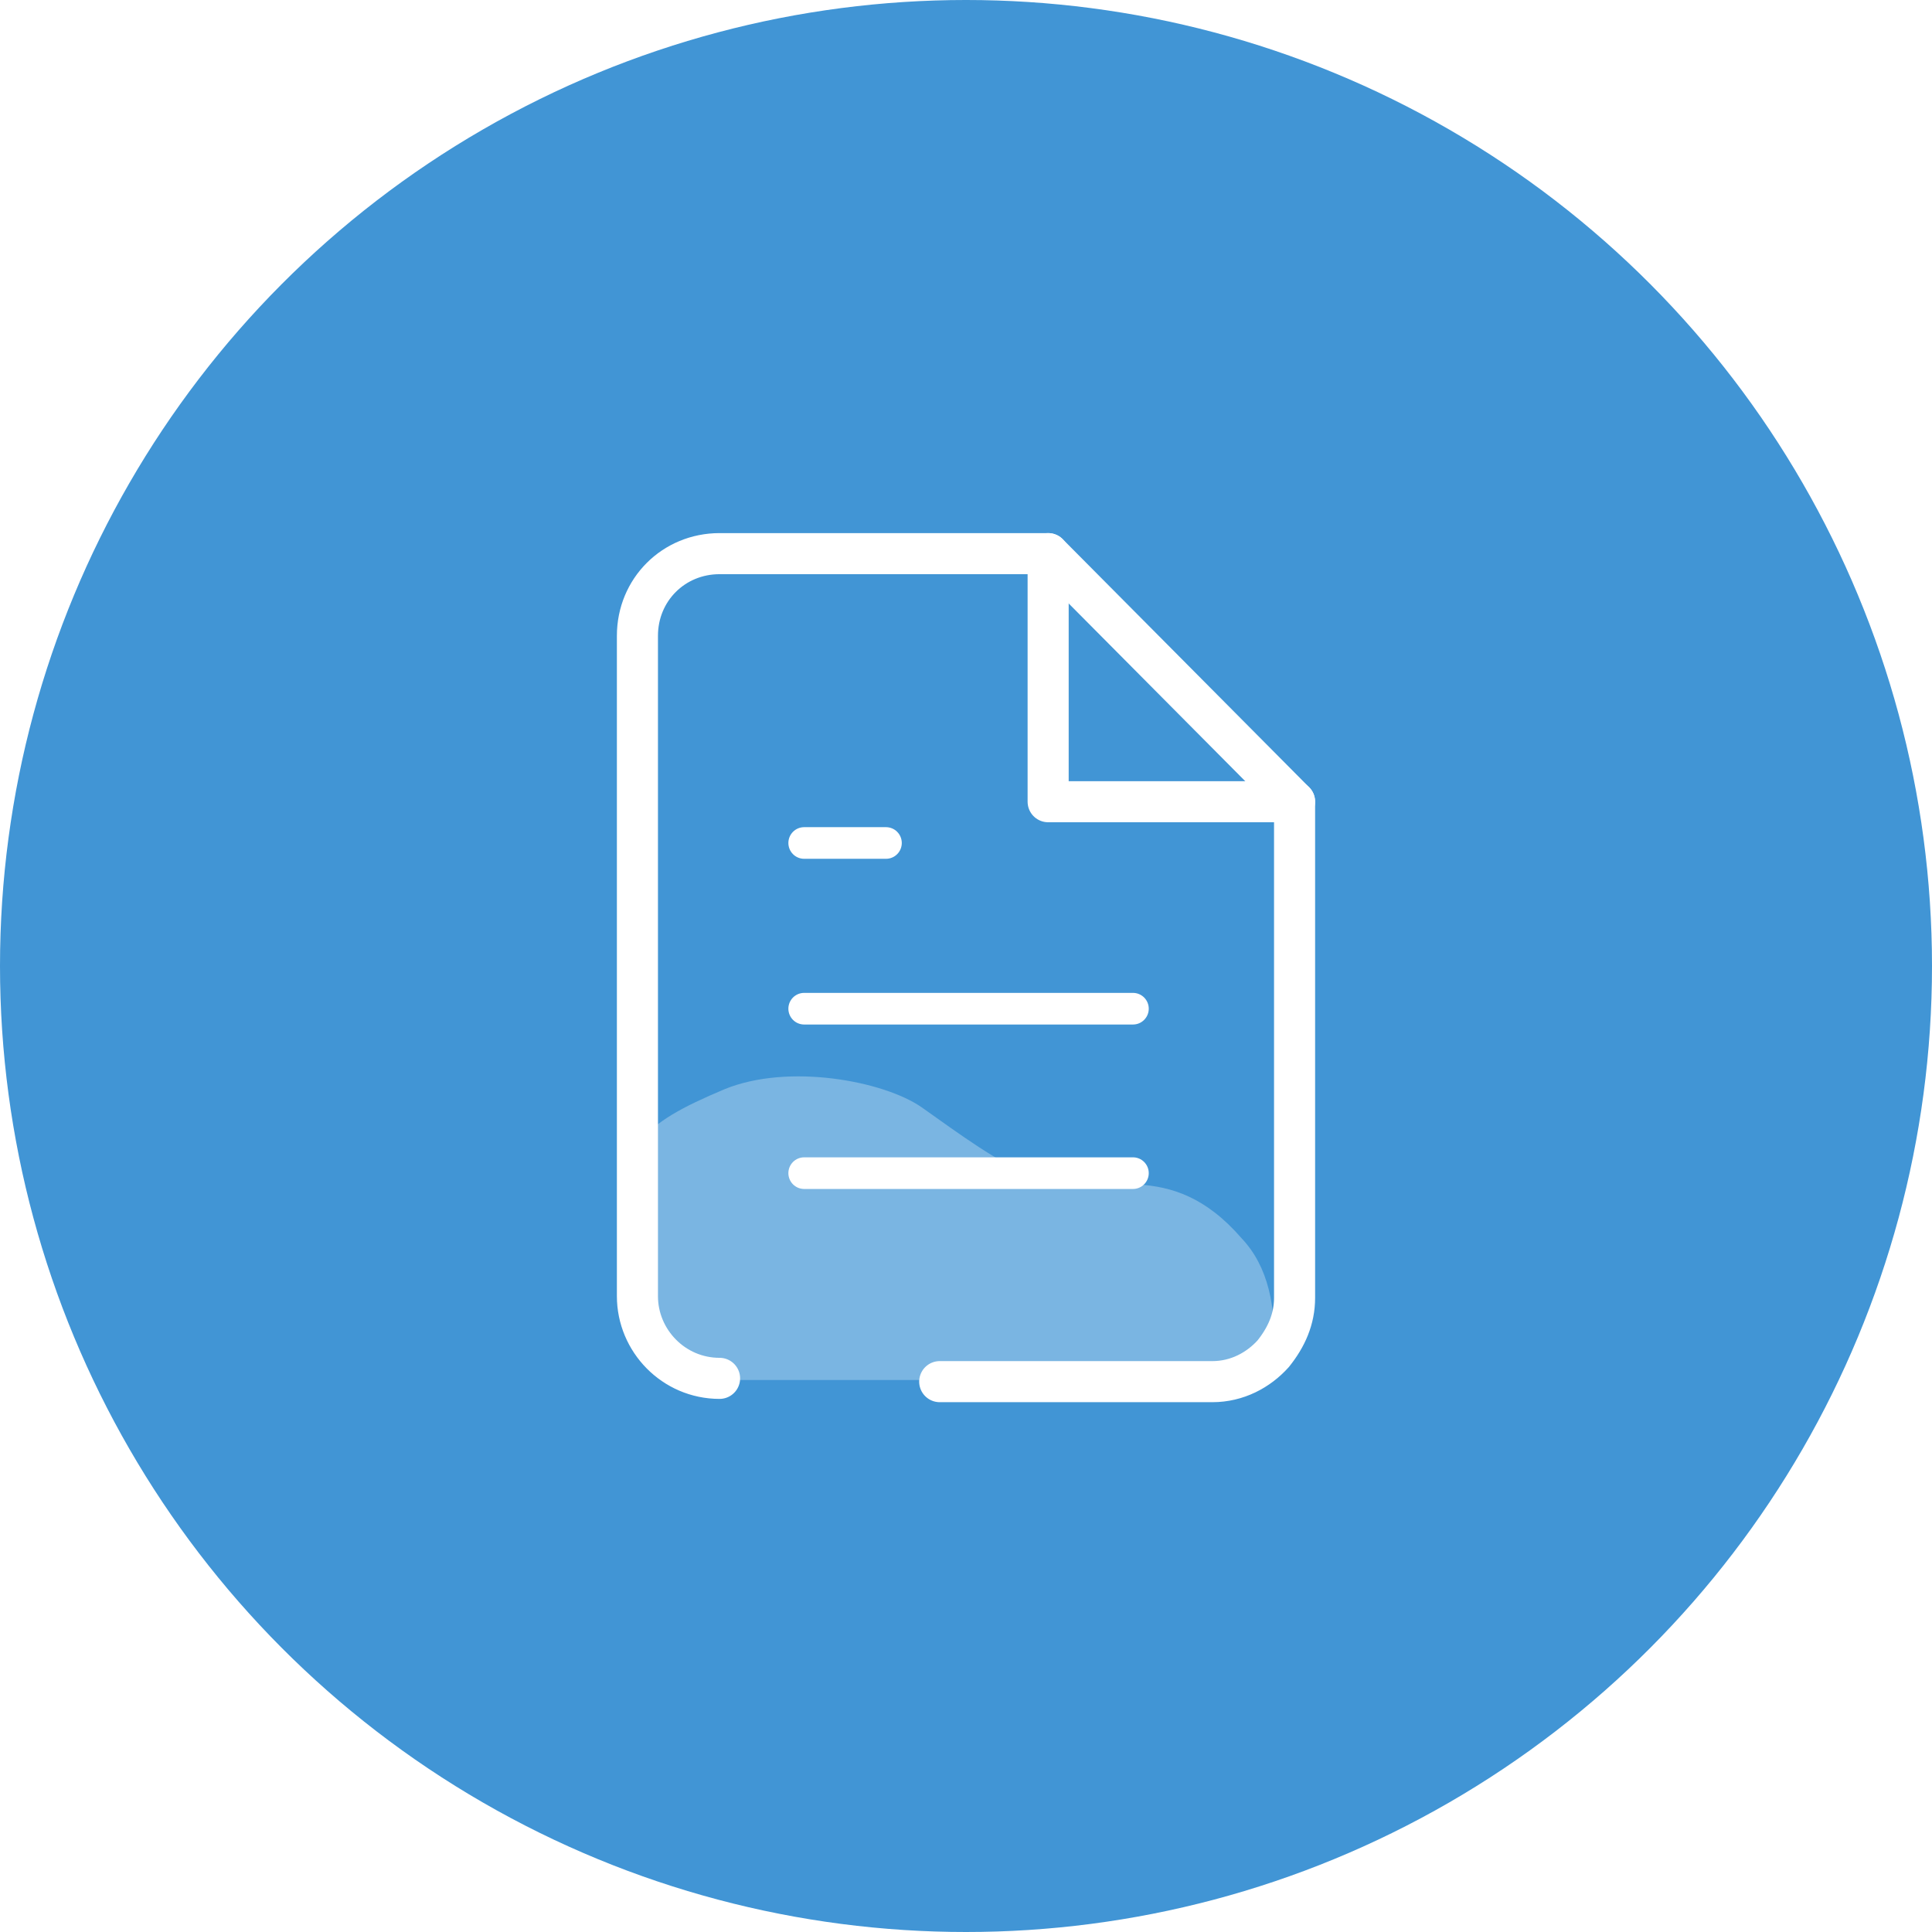 <?xml version="1.0" encoding="utf-8"?>
<!-- Generator: Adobe Illustrator 23.0.5, SVG Export Plug-In . SVG Version: 6.00 Build 0)  -->
<svg version="1.1" id="Layer_1" xmlns="http://www.w3.org/2000/svg" xmlns:xlink="http://www.w3.org/1999/xlink" x="0px" y="0px"
	 viewBox="0 0 117.6 117.6" style="enable-background:new 0 0 117.6 117.6;" xml:space="preserve">
<style type="text/css">
	.st0{display:none;}
	.st1{display:inline;}
	.st2{enable-background:new    ;}
	.st3{clip-path:url(#SVGID_12_);}
	.st4{fill:#FFFFFF;}
	.st5{display:inline;opacity:3.000000e-02;}
	.st6{opacity:0.5;}
	.st7{filter:url(#Adobe_OpacityMaskFilter);}
	.st8{mask:url(#SVGID_13_);}
	.st9{opacity:0.7;}
	.st10{filter:url(#Adobe_OpacityMaskFilter_1_);}
	.st11{fill:#133F5D;}
	.st12{clip-path:url(#SVGID_14_);}
	.st13{clip-path:url(#SVGID_16_);}
	.st14{clip-path:url(#SVGID_18_);}
	.st15{clip-path:url(#SVGID_21_);}
	.st16{clip-path:url(#SVGID_23_);}
	.st17{clip-path:url(#SVGID_25_);}
	.st18{opacity:0.8;clip-path:url(#SVGID_21_);fill:url(#SVGID_28_);}
	.st19{display:none;opacity:6.000000e-02;}
	.st20{display:inline;fill:#133F5D;}
	.st21{clip-path:url(#SVGID_30_);}
	.st22{clip-path:url(#SVGID_32_);}
	.st23{display:inline;clip-path:url(#SVGID_33_);}
	.st24{clip-path:url(#SVGID_35_);}
	.st25{clip-path:url(#SVGID_37_);}
	.st26{display:inline;clip-path:url(#SVGID_33_);fill:#F2F9FD;}
	.st27{display:inline;opacity:0.8;}
	.st28{filter:url(#Adobe_OpacityMaskFilter_2_);}
	.st29{mask:url(#SVGID_40_);}
	.st30{clip-path:url(#SVGID_41_);}
	.st31{fill:#F2F9FD;}
	.st32{clip-path:url(#SVGID_42_);}
	.st33{clip-path:url(#SVGID_44_);}
	.st34{clip-path:url(#SVGID_46_);}
	.st35{opacity:0.8;clip-path:url(#SVGID_42_);fill:url(#SVGID_49_);}
	.st36{clip-path:url(#SVGID_50_);}
	.st37{display:inline;clip-path:url(#SVGID_51_);}
	.st38{fill:#BFBFBF;}
	.st39{clip-path:url(#SVGID_53_);}
	.st40{clip-path:url(#SVGID_57_);}
	.st41{fill:#F0F9FC;}
	.st42{fill:#4299D4;}
	.st43{clip-path:url(#SVGID_59_);}
	.st44{clip-path:url(#SVGID_61_);fill:#50A1D7;}
	.st45{clip-path:url(#SVGID_61_);fill:#4B9ED6;}
	.st46{clip-path:url(#SVGID_61_);fill:#57A5D9;}
	.st47{clip-path:url(#SVGID_63_);}
	.st48{opacity:7.843138e-02;clip-path:url(#SVGID_65_);fill:#1D86CA;}
	.st49{clip-path:url(#SVGID_65_);fill:#FFFFFF;}
	.st50{clip-path:url(#SVGID_65_);fill:#2D4455;}
	.st51{clip-path:url(#SVGID_65_);fill:#6B8EA8;}
	.st52{clip-path:url(#SVGID_65_);fill:#2F9FDC;}
	.st53{clip-path:url(#SVGID_65_);fill:#9EC75F;}
	.st54{clip-path:url(#SVGID_65_);fill:#F6CB17;}
	.st55{opacity:3.921569e-02;clip-path:url(#SVGID_65_);fill:#1D86CA;}
	.st56{opacity:0.502;clip-path:url(#SVGID_65_);fill:#FFFFFF;}
	.st57{opacity:0.502;clip-path:url(#SVGID_65_);fill:#2D4455;}
	.st58{opacity:0.502;clip-path:url(#SVGID_65_);fill:#6B8EA8;}
	.st59{opacity:0.502;clip-path:url(#SVGID_65_);fill:#9EC75F;}
	.st60{opacity:0.502;clip-path:url(#SVGID_65_);fill:#F6CB17;}
	.st61{opacity:7.843138e-02;fill:#1D86CA;}
	.st62{clip-path:url(#SVGID_67_);}
	.st63{clip-path:url(#SVGID_69_);}
	.st64{clip-path:url(#SVGID_73_);}
	.st65{clip-path:url(#SVGID_77_);}
	.st66{clip-path:url(#SVGID_81_);}
	.st67{fill:#2D4455;}
	.st68{fill:#4195D1;}
	.st69{fill:#A5CE5D;}
	.st70{fill:#A9D2EB;}
	.st71{fill:#D06060;}
	.st72{fill:#2D2D2D;}
	.st73{fill:#FE861B;}
	.st74{fill:#FB683B;}
	.st75{fill:#FC7131;}
	.st76{fill:#FC742E;}
	.st77{fill:#232322;}
	.st78{fill:#FD831E;}
	.st79{fill:#FD7A28;}
	.st80{fill:#F8F7F7;}
	.st81{fill:#FEFEFE;}
	.st82{fill:#F35927;}
	.st83{fill:#FDFDFD;}
	.st84{fill:#ECC3C2;}
	.st85{fill:#E6BDBD;}
	.st86{fill:#F5F4F4;}
	.st87{fill:#FB6D36;}
	.st88{display:none;opacity:0.6;}
	.st89{clip-path:url(#SVGID_84_);}
	.st90{filter:url(#Adobe_OpacityMaskFilter_3_);}
	.st91{mask:url(#SVGID_85_);}
	.st92{clip-path:url(#SVGID_86_);}
	.st93{clip-path:url(#SVGID_87_);}
	.st94{clip-path:url(#SVGID_89_);}
	.st95{clip-path:url(#SVGID_91_);}
	.st96{opacity:0.8;clip-path:url(#SVGID_87_);}
	.st97{fill:url(#SVGID_94_);}
	.st98{fill:url(#SVGID_95_);}
	.st99{fill:#D5E7F1;}
	.st100{fill:none;stroke:#133F5D;stroke-width:0.5;stroke-linecap:round;stroke-linejoin:round;}
	.st101{opacity:0.2;}
	.st102{fill:#4195D5;}
	.st103{opacity:0.1;fill:#133F5D;}
	.st104{fill:none;stroke:#133F5D;stroke-linecap:round;stroke-linejoin:round;stroke-miterlimit:10;}
	.st105{fill:#EDF5FB;}
	.st106{opacity:0.3;fill-rule:evenodd;clip-rule:evenodd;fill:#4198D3;}
	.st107{fill:#8DBFE3;}
	.st108{fill:#BCDB88;}
	.st109{opacity:0.99;}
	
		.st110{fill-rule:evenodd;clip-rule:evenodd;fill:none;stroke:#133F5D;stroke-linecap:round;stroke-linejoin:round;stroke-miterlimit:10;}
	.st111{fill-rule:evenodd;clip-rule:evenodd;fill:#EDF5FB;}
	.st112{opacity:0.75;fill-rule:evenodd;clip-rule:evenodd;fill:#C6E1F2;}
	.st113{fill-rule:evenodd;clip-rule:evenodd;fill:#8DBFE3;}
	.st114{fill:none;stroke:#FFFFFF;stroke-width:2;stroke-linecap:round;stroke-linejoin:round;stroke-miterlimit:10;}
	.st115{opacity:0.7;fill:#9AA6B0;enable-background:new    ;}
	.st116{opacity:0.3;fill-rule:evenodd;clip-rule:evenodd;fill:#FFFFFF;enable-background:new    ;}
	.st117{fill:none;stroke:#FFFFFF;stroke-width:1.3;stroke-linecap:round;stroke-linejoin:round;}
	.st118{fill:#4198D3;stroke:#707070;stroke-width:1.3;}
	.st119{fill:none;stroke:#9AA6B0;stroke-width:2;stroke-linecap:round;stroke-linejoin:round;}
	.st120{fill:#B1BCC5;}
	.st121{fill:none;stroke:#FFFFFF;stroke-width:1.3;stroke-linecap:round;}
	.st122{fill:#B1BCC5;stroke:#FFFFFF;stroke-width:1.3;stroke-linecap:round;stroke-linejoin:round;}
	.st123{fill:none;stroke:#FFFFFF;stroke-width:1.3;stroke-linecap:round;stroke-miterlimit:10;}
	.st124{fill:none;stroke:#FFFFFF;stroke-width:1.4;stroke-linecap:round;stroke-linejoin:round;}
	.st125{fill:none;stroke:#FFFFFF;stroke-width:2;stroke-linecap:round;stroke-linejoin:round;}
	.st126{fill:#4198D3;}
	.st127{fill:none;stroke:#FFFFFF;stroke-width:1.3;}
	.st128{fill:none;stroke:#133F5D;stroke-width:2;stroke-linecap:round;stroke-linejoin:round;}
	.st129{opacity:0.2;fill-rule:evenodd;clip-rule:evenodd;fill:#FFFFFF;enable-background:new    ;}
	.st130{fill:#4198D3;stroke:#FFFFFF;stroke-width:2;}
	.st131{fill:#FFFFFF;stroke:#FFFFFF;stroke-width:0.5;}
	.st132{fill:none;stroke:#FFFFFF;stroke-width:2;}
	.st133{fill:#063E60;}
	.st134{fill:#EAD1BC;stroke:#103F5D;stroke-width:0.5;stroke-miterlimit:10;}
	.st135{fill:#B8D980;stroke:#133F5D;stroke-width:0.5;stroke-miterlimit:10;}
	.st136{fill:#3A3D5D;}
	.st137{fill:#FFFFFF;stroke:#133F5D;stroke-width:0.5;stroke-linecap:round;stroke-linejoin:round;}
	.st138{fill:#C8BCB6;}
	.st139{fill:#4195D0;}
	.st140{fill:#A6CE5E;}
	.st141{fill:none;stroke:#133F5D;stroke-width:0.5;stroke-miterlimit:10;}
	.st142{fill:#0A649A;}
	.st143{opacity:0.3;fill:url(#SVGID_96_);}
	.st144{opacity:0.1;fill:url(#SVGID_97_);}
	.st145{opacity:0.15;fill:url(#SVGID_98_);}
	.st146{opacity:0.2;fill:#063E60;enable-background:new    ;}
	.st147{opacity:0.3;}
	.st148{filter:url(#Adobe_OpacityMaskFilter_4_);}
	.st149{mask:url(#SVGID_99_);}
	.st150{clip-path:url(#SVGID_101_);}
	.st151{fill:url(#SVGID_102_);}
	.st152{fill:none;stroke:#4198D3;stroke-width:1.305;}
	.st153{opacity:0.7;clip-path:url(#SVGID_104_);}
	.st154{opacity:0.15;fill:#FFFFFF;enable-background:new    ;}
	.st155{opacity:0.1;fill:#FFFFFF;enable-background:new    ;}
	.st156{fill:#4196D2;}
	.st157{fill-rule:evenodd;clip-rule:evenodd;fill:#4196D2;}
	.st158{fill-rule:evenodd;clip-rule:evenodd;fill:#A6CF5D;}
	.st159{fill:none;stroke:#F1F5F8;stroke-linecap:round;stroke-linejoin:round;}
	.st160{fill:none;stroke:#F1F5F8;stroke-width:0.75;stroke-linecap:round;stroke-linejoin:round;}
	.st161{fill:none;stroke:#F1F5F8;stroke-width:1.099;stroke-linecap:round;stroke-linejoin:round;}
	.st162{opacity:0.3;fill-rule:evenodd;clip-rule:evenodd;fill:#4197D2;enable-background:new    ;}
	.st163{fill:none;stroke:#12405D;stroke-width:0.75;stroke-linecap:round;stroke-linejoin:round;stroke-miterlimit:10;}
	.st164{fill:none;stroke:#12405D;stroke-linecap:round;stroke-linejoin:round;stroke-miterlimit:10;}
	.st165{fill:none;}
	.st166{opacity:0.6;fill:none;stroke:#4198D3;stroke-width:0.5;stroke-miterlimit:10;}
	.st167{fill:none;stroke:#133F5D;stroke-width:0.25;stroke-miterlimit:10;}
	.st168{opacity:0.1;}
	.st169{fill:#C8CFD4;}
	.st170{fill:#F7FBFD;}
	.st171{fill:none;stroke:#4194D0;stroke-miterlimit:10;}
	.st172{fill:#4194D0;}
	.st173{opacity:0.2;fill-rule:evenodd;clip-rule:evenodd;fill:#FFFFFF;}
	.st174{fill:#E4F0F8;}
	.st175{fill:none;stroke:#3C5467;stroke-width:1.5;stroke-linecap:round;stroke-linejoin:round;}
	.st176{fill:none;stroke:#4198D3;stroke-linecap:round;stroke-linejoin:round;stroke-miterlimit:10;}
	.st177{opacity:0.8;fill:#3B98D4;}
	.st178{opacity:0.5;fill:#3B98D4;}
	.st179{opacity:0.3;fill:#3B98D4;}
	.st180{opacity:0.6;fill:#133F5D;}
	.st181{fill:none;stroke:#133F5D;stroke-width:0.5;stroke-linecap:round;stroke-linejoin:round;stroke-miterlimit:10;}
	.st182{opacity:0.3;fill-rule:evenodd;clip-rule:evenodd;fill:#4195D1;}
	.st183{opacity:0.15;fill:url(#SVGID_105_);}
	.st184{opacity:5.000000e-02;fill:url(#SVGID_106_);}
	.st185{fill:#93C854;}
	.st186{fill:none;stroke:#B1BBC3;stroke-linecap:round;stroke-linejoin:round;}
	.st187{fill:none;stroke:#4194D0;stroke-width:0.5;stroke-linecap:round;stroke-linejoin:round;}
	.st188{fill:#F37D51;}
	.st189{filter:url(#Adobe_OpacityMaskFilter_5_);}
	.st190{mask:url(#SVGID_107_);}
	.st191{fill:none;stroke:#3C5467;stroke-linecap:round;stroke-linejoin:round;}
	.st192{fill:none;stroke:#859CAB;stroke-width:0.75;stroke-miterlimit:10;}
	.st193{fill:none;stroke:#133F5D;stroke-width:0.75;stroke-linecap:round;stroke-linejoin:round;stroke-miterlimit:10;}
	.st194{filter:url(#Adobe_OpacityMaskFilter_6_);}
	.st195{mask:url(#SVGID_108_);}
	.st196{clip-path:url(#SVGID_110_);}
	.st197{fill:#F8F9FA;}
	.st198{fill:url(#);}
	.st199{fill:none;stroke:#9AA6B0;stroke-width:0.5;}
	.st200{fill:url(#Path_4201_1_);}
	.st201{clip-path:url(#SVGID_112_);}
	.st202{fill:none;stroke:#FFFFFF;stroke-linecap:round;stroke-linejoin:round;}
	.st203{fill:#2875A8;}
	.st204{fill:url(#Path_4204_1_);}
	.st205{fill:none;stroke:#3C5467;stroke-width:0.25;}
	.st206{fill:#D7D7D7;}
	.st207{clip-path:url(#SVGID_114_);}
	.st208{opacity:0.15;fill-rule:evenodd;clip-rule:evenodd;fill:#FFFFFF;enable-background:new    ;}
	.st209{clip-path:url(#SVGID_116_);}
	.st210{fill:#FEF5F1;}
	.st211{clip-path:url(#SVGID_118_);}
	.st212{fill:#EEF6E3;}
	.st213{fill:#F9EBEB;}
	.st214{fill:none;stroke:#4195D5;stroke-linecap:round;stroke-linejoin:round;}
	.st215{fill:none;stroke:#4195D5;stroke-linecap:round;}
	.st216{opacity:0.15;fill-rule:evenodd;clip-rule:evenodd;fill:#4198D3;enable-background:new    ;}
	.st217{opacity:0.15;fill:#4198D3;enable-background:new    ;}
	.st218{filter:url(#Adobe_OpacityMaskFilter_7_);}
	.st219{mask:url(#SVGID_119_);}
	.st220{clip-path:url(#SVGID_121_);}
	.st221{fill:#FAFCFD;}
	.st222{fill:#E0E4E7;}
	.st223{fill:#4C6E84;}
	.st224{opacity:0.1;fill-rule:evenodd;clip-rule:evenodd;fill:url(#Path_3917_1_);enable-background:new    ;}
	.st225{opacity:0.1;fill-rule:evenodd;clip-rule:evenodd;fill:url(#Path_1897_1_);enable-background:new    ;}
	.st226{fill:#E9F4DD;}
	.st227{fill:#ECEFF1;}
	.st228{clip-path:url(#SVGID_123_);}
	.st229{fill:#FFFFFF;stroke:#133F5D;stroke-width:0.25;stroke-miterlimit:10;}
	.st230{fill:#CAE2F2;}
	.st231{opacity:0.2;fill-rule:evenodd;clip-rule:evenodd;fill:#4198D3;enable-background:new    ;}
	.st232{fill:#E5F1D5;}
	.st233{opacity:0.2;fill:#4198D3;enable-background:new    ;}
	.st234{fill:#92C754;}
	.st235{fill:none;stroke:#FFFFFF;stroke-width:0.75;stroke-linecap:round;stroke-linejoin:round;}
	.st236{fill:none;stroke:#3D5567;stroke-miterlimit:10;}
	.st237{fill:none;stroke:#12405D;stroke-width:0.75;stroke-linecap:round;stroke-linejoin:round;}
	.st238{fill:#12405D;}
	.st239{fill:none;stroke:#F7F9FA;stroke-width:0.75;stroke-linecap:round;stroke-linejoin:round;}
	.st240{filter:url(#Adobe_OpacityMaskFilter_8_);}
	.st241{mask:url(#SVGID_124_);}
	.st242{clip-path:url(#SVGID_126_);}
	.st243{opacity:0.8;}
	.st244{filter:url(#Adobe_OpacityMaskFilter_9_);}
	.st245{mask:url(#SVGID_127_);}
	.st246{filter:url(#Adobe_OpacityMaskFilter_10_);}
	.st247{mask:url(#mask-15_1_);fill:url(#Fill-1_1_);}
	.st248{filter:url(#Adobe_OpacityMaskFilter_11_);}
	.st249{mask:url(#SVGID_128_);}
	.st250{clip-path:url(#SVGID_132_);}
	.st251{clip-path:url(#Path_3887_1_);}
	.st252{clip-path:url(#Image_4_1_);}
	.st253{clip-path:url(#circle2-4_1_);}
	.st254{clip-path:url(#polyline4-3_1_);}
	.st255{clip-path:url(#path2-5_2_);}
	.st256{clip-path:url(#circle4-3_2_);}
	.st257{clip-path:url(#circle2_1_);}
	.st258{clip-path:url(#path4_1_);}
	.st259{clip-path:url(#Line_1210_1_);}
	.st260{clip-path:url(#Path_4201_3_);}
	.st261{clip-path:url(#Path_249_1_);}
	.st262{clip-path:url(#Path_250_1_);}
	.st263{clip-path:url(#polyline4-8_1_);}
	.st264{clip-path:url(#line6-8_1_);}
	.st265{clip-path:url(#line8-5_1_);}
	.st266{clip-path:url(#Path_257_1_);}
	.st267{clip-path:url(#Path_258_1_);}
	.st268{clip-path:url(#Path_259_1_);}
	.st269{clip-path:url(#Path_260_1_);}
	.st270{clip-path:url(#Path_261_1_);}
	.st271{clip-path:url(#Path_262_1_);}
	.st272{clip-path:url(#Path_263_1_);}
	.st273{clip-path:url(#Path_264_1_);}
	.st274{clip-path:url(#Path_265_1_);}
	.st275{clip-path:url(#Path_266_1_);}
	.st276{clip-path:url(#Path_267_1_);}
	.st277{clip-path:url(#Path_268_1_);}
	.st278{clip-path:url(#Path_269_1_);}
	.st279{clip-path:url(#Path_270_1_);}
	.st280{clip-path:url(#Path_271_1_);}
	.st281{clip-path:url(#Path_272_1_);}
	.st282{clip-path:url(#Path_273_1_);}
	.st283{clip-path:url(#Path_274_1_);}
	.st284{clip-path:url(#Path_275_1_);}
	.st285{clip-path:url(#Path_276_1_);}
	.st286{clip-path:url(#Path_277_1_);}
	.st287{clip-path:url(#Path_3915_1_);}
	.st288{clip-path:url(#Path_241_1_);}
	.st289{clip-path:url(#Path_242_1_);}
	.st290{clip-path:url(#Path_3910_1_);}
	.st291{clip-path:url(#Path_3911_1_);}
	.st292{clip-path:url(#Path_3912_1_);}
	.st293{clip-path:url(#Path_3913_1_);}
	.st294{clip-path:url(#Path_3914_1_);}
	.st295{clip-path:url(#Path_4204_3_);}
	.st296{clip-path:url(#Line_1267_1_);}
	.st297{clip-path:url(#SVGID_144_);}
	.st298{clip-path:url(#SVGID_145_);}
	.st299{clip-path:url(#Path_232_1_);}
	.st300{clip-path:url(#Path_233_1_);}
	.st301{clip-path:url(#Path_234_1_);}
	.st302{clip-path:url(#SVGID_146_);}
	.st303{clip-path:url(#SVGID_147_);}
	.st304{clip-path:url(#Path_223_1_);}
	.st305{clip-path:url(#Path_224_1_);}
	.st306{clip-path:url(#SVGID_148_);}
	.st307{clip-path:url(#SVGID_149_);}
	.st308{clip-path:url(#SVGID_150_);}
	.st309{clip-path:url(#SVGID_151_);}
	.st310{clip-path:url(#Path_232-2_1_);}
	.st311{clip-path:url(#Path_227_1_);}
	.st312{clip-path:url(#Path_228_1_);}
	.st313{clip-path:url(#SVGID_152_);}
	.st314{clip-path:url(#SVGID_153_);}
	.st315{clip-path:url(#Path_232-3_1_);}
	.st316{clip-path:url(#Path_223-2_1_);}
	.st317{clip-path:url(#Path_224-2_1_);}
	.st318{clip-path:url(#Path_223-3_1_);}
	.st319{clip-path:url(#Path_224-3_1_);}
	.st320{clip-path:url(#Path_2521_1_);}
	.st321{clip-path:url(#Path_2522_1_);}
	.st322{clip-path:url(#Line_624_1_);}
	.st323{clip-path:url(#Path_817_1_);}
	.st324{clip-path:url(#Path_4402_1_);}
	.st325{clip-path:url(#SVGID_154_);}
	.st326{clip-path:url(#SVGID_156_);}
	.st327{clip-path:url(#path12653_1_);}
	.st328{clip-path:url(#Path_3905-13_1_);}
	.st329{clip-path:url(#Path_3907_1_);}
	.st330{clip-path:url(#Path_867-13_1_);}
	.st331{clip-path:url(#Ellipse_235_1_);}
	.st332{clip-path:url(#Ellipse_236_1_);}
	.st333{clip-path:url(#Ellipse_237_1_);}
	.st334{clip-path:url(#Path_3916_1_);}
	.st335{clip-path:url(#Path_320_1_);}
	.st336{clip-path:url(#Path_3905-14_1_);}
	.st337{clip-path:url(#Path_3907-2_1_);}
	.st338{clip-path:url(#Path_867-14_1_);}
	.st339{clip-path:url(#Ellipse_235-2_1_);}
	.st340{clip-path:url(#Ellipse_236-2_1_);}
	.st341{clip-path:url(#Ellipse_237-2_1_);}
	.st342{clip-path:url(#Path_3916-2_1_);}
	.st343{clip-path:url(#Path_320-2_1_);}
	.st344{clip-path:url(#Path_3905-15_1_);}
	.st345{clip-path:url(#Path_3907-3_1_);}
	.st346{clip-path:url(#Path_867-15_1_);}
	.st347{clip-path:url(#Ellipse_235-3_1_);}
	.st348{clip-path:url(#Ellipse_236-3_1_);}
	.st349{clip-path:url(#Ellipse_237-3_1_);}
	.st350{clip-path:url(#Path_3916-3_1_);}
	.st351{clip-path:url(#Path_320-3_1_);}
	.st352{clip-path:url(#Path_3905-16_1_);}
	.st353{clip-path:url(#Path_3907-4_1_);}
	.st354{clip-path:url(#Path_867-16_1_);}
	.st355{clip-path:url(#Ellipse_235-4_1_);}
	.st356{clip-path:url(#Ellipse_236-4_1_);}
	.st357{clip-path:url(#Ellipse_237-4_1_);}
	.st358{clip-path:url(#Path_3916-4_1_);}
	.st359{clip-path:url(#Path_320-4_1_);}
	.st360{clip-path:url(#SVGID_158_);}
	.st361{clip-path:url(#Path_3905-17_1_);}
	.st362{clip-path:url(#Path_3907-5_1_);}
	.st363{clip-path:url(#Path_867-17_1_);}
	.st364{clip-path:url(#Ellipse_235-5_1_);}
	.st365{clip-path:url(#Ellipse_236-5_1_);}
	.st366{clip-path:url(#Ellipse_237-5_1_);}
	.st367{clip-path:url(#Path_3916-5_1_);}
	.st368{clip-path:url(#Path_320-5_1_);}
	.st369{clip-path:url(#Path_3905-18_1_);}
	.st370{clip-path:url(#Path_3907-6_1_);}
	.st371{clip-path:url(#Path_867-18_1_);}
	.st372{clip-path:url(#Ellipse_235-6_1_);}
	.st373{clip-path:url(#Ellipse_236-6_1_);}
	.st374{clip-path:url(#Ellipse_237-6_1_);}
	.st375{clip-path:url(#Path_3916-6_1_);}
	.st376{clip-path:url(#Path_320-6_1_);}
	.st377{clip-path:url(#Path_3905-19_1_);}
	.st378{clip-path:url(#Path_3907-7_1_);}
	.st379{clip-path:url(#Path_867-19_1_);}
	.st380{clip-path:url(#Ellipse_235-7_1_);}
	.st381{clip-path:url(#Ellipse_236-7_1_);}
	.st382{clip-path:url(#Ellipse_237-7_1_);}
	.st383{clip-path:url(#Path_3916-7_1_);}
	.st384{clip-path:url(#Path_320-7_1_);}
	.st385{clip-path:url(#Path_3905-20_1_);}
	.st386{clip-path:url(#Path_3907-8_1_);}
	.st387{clip-path:url(#Path_867-20_1_);}
	.st388{clip-path:url(#Ellipse_235-8_1_);}
	.st389{clip-path:url(#Ellipse_236-8_1_);}
	.st390{clip-path:url(#Ellipse_237-8_1_);}
	.st391{clip-path:url(#Path_3916-8_1_);}
	.st392{clip-path:url(#Path_320-8_1_);}
	.st393{clip-path:url(#SVGID_160_);}
	.st394{clip-path:url(#Path_3905-21_1_);}
	.st395{clip-path:url(#Path_3907-9_1_);}
	.st396{clip-path:url(#Path_867-21_1_);}
	.st397{clip-path:url(#Ellipse_235-9_1_);}
	.st398{clip-path:url(#Ellipse_236-9_1_);}
	.st399{clip-path:url(#Ellipse_237-9_1_);}
	.st400{clip-path:url(#Path_3916-9_1_);}
	.st401{clip-path:url(#Path_320-9_1_);}
	.st402{clip-path:url(#Path_3905-22_1_);}
	.st403{clip-path:url(#Path_3907-10_1_);}
	.st404{clip-path:url(#Path_867-22_1_);}
	.st405{clip-path:url(#Ellipse_235-10_1_);}
	.st406{clip-path:url(#Ellipse_236-10_1_);}
	.st407{clip-path:url(#Ellipse_237-10_1_);}
	.st408{clip-path:url(#Path_3916-10_1_);}
	.st409{clip-path:url(#Path_320-10_2_);}
	.st410{clip-path:url(#Path_3905-23_1_);}
	.st411{clip-path:url(#Path_3907-11_1_);}
	.st412{clip-path:url(#Path_867-23_1_);}
	.st413{clip-path:url(#Ellipse_235-11_1_);}
	.st414{clip-path:url(#Ellipse_236-11_1_);}
	.st415{clip-path:url(#Ellipse_237-11_1_);}
	.st416{clip-path:url(#Path_3916-11_1_);}
	.st417{clip-path:url(#Path_320-11_1_);}
	.st418{clip-path:url(#Path_3905-24_1_);}
	.st419{clip-path:url(#Path_3907-12_1_);}
	.st420{clip-path:url(#Path_867-24_1_);}
	.st421{clip-path:url(#Ellipse_235-12_1_);}
	.st422{clip-path:url(#Ellipse_236-12_1_);}
	.st423{clip-path:url(#Ellipse_237-12_1_);}
	.st424{clip-path:url(#Path_3916-12_1_);}
	.st425{clip-path:url(#Path_320-12_1_);}
	.st426{clip-path:url(#SVGID_162_);}
	.st427{fill:#F1F1F1;}
	.st428{fill:#C1C1C1;}
	.st429{fill:#505050;}
	.st430{fill:#A3A3A3;}
	.st431{fill:none;stroke:#133F5D;stroke-width:0.75;stroke-linecap:round;stroke-linejoin:round;}
	.st432{fill:none;stroke:#3C5467;stroke-width:0.75;stroke-linecap:round;stroke-linejoin:round;}
	.st433{fill:#DDEDC8;}
	.st434{fill:none;stroke:#D0D1D4;stroke-linecap:round;stroke-linejoin:round;}
	.st435{fill:none;stroke:#3E5567;stroke-linecap:round;stroke-linejoin:round;}
	.st436{fill:none;stroke:#3B98D4;stroke-miterlimit:10;}
	.st437{fill:none;stroke:#133F5D;stroke-width:0.25;}
	.st438{fill:#F7F9FA;}
	.st439{fill:none;stroke:#859CAB;stroke-width:1.5;stroke-linecap:round;stroke-linejoin:round;}
	.st440{fill:none;stroke:#D0D1D4;stroke-width:0.75;stroke-linecap:round;stroke-linejoin:round;}
	.st441{fill:none;stroke:#3E5567;stroke-width:0.75;stroke-linecap:round;stroke-linejoin:round;}
	.st442{fill:none;stroke:#3B98D4;stroke-width:0.75;stroke-linecap:round;stroke-linejoin:round;stroke-miterlimit:10;}
	.st443{filter:url(#Adobe_OpacityMaskFilter_12_);}
	.st444{mask:url(#SVGID_165_);}
	.st445{filter:url(#Adobe_OpacityMaskFilter_13_);}
	.st446{mask:url(#SVGID_166_);}
	.st447{fill:url(#SVGID_167_);}
	.st448{fill:url(#SVGID_168_);}
	.st449{opacity:0.5;clip-path:url(#SVGID_170_);fill:url(#SVGID_171_);}
	.st450{opacity:0.5;clip-path:url(#SVGID_170_);fill:url(#SVGID_172_);}
	.st451{opacity:0.3;fill-rule:evenodd;clip-rule:evenodd;fill:#FFFFFF;}
	.st452{fill:none;stroke:#FFFFFF;stroke-width:2.5;stroke-linecap:round;stroke-linejoin:round;stroke-miterlimit:10;}
	
		.st453{fill-rule:evenodd;clip-rule:evenodd;fill:none;stroke:#FFFFFF;stroke-width:2.5;stroke-linecap:round;stroke-linejoin:round;stroke-miterlimit:10;}
	.st454{filter:url(#Adobe_OpacityMaskFilter_14_);}
	.st455{mask:url(#SVGID_173_);}
	.st456{clip-path:url(#SVGID_175_);}
	.st457{fill:none;stroke:#4198D3;stroke-width:1.305;}
	.st458{opacity:0.3;fill-rule:evenodd;clip-rule:evenodd;fill:#4198D3;enable-background:new    ;}
	.st459{fill:#4198D3;stroke:#707070;stroke-width:1.5;}
	.st460{fill:url(#Path_3000_1_);}
	.st461{fill:#6FAFDC;}
	.st462{fill:none;stroke:#98E881;stroke-linecap:round;stroke-linejoin:round;}
	.st463{fill:none;stroke:#9F9F9E;stroke-width:0.2;stroke-miterlimit:10;}
	.st464{opacity:0.1;fill:#3B98D4;enable-background:new    ;}
	.st465{clip-path:url(#SVGID_177_);}
	.st466{clip-path:url(#SVGID_179_);}
	.st467{fill:#E8F2FA;}
	.st468{fill:none;stroke:#4195D5;}
	.st469{fill:none;stroke:#133F5D;stroke-linecap:round;stroke-linejoin:round;}
	.st470{fill:none;stroke:#9AA6B0;stroke-width:1.5;stroke-linecap:round;stroke-linejoin:round;}
	.st471{fill:#E35273;}
	.st472{fill:none;stroke:#FFFFFF;stroke-width:1.5;stroke-linecap:round;stroke-linejoin:round;}
	.st473{clip-path:url(#SVGID_181_);}
	.st474{opacity:0.5;fill:#FDEBE4;enable-background:new    ;}
	.st475{fill:none;stroke:#FFFFFF;stroke-width:0.5;stroke-linecap:round;stroke-linejoin:round;}
	.st476{fill:none;stroke:#9AA6B0;stroke-width:0.75;stroke-linecap:round;stroke-linejoin:round;}
	.st477{clip-path:url(#SVGID_183_);}
	.st478{clip-path:url(#SVGID_185_);}
	.st479{opacity:0.5;fill:#CAE2F2;enable-background:new    ;}
	.st480{fill:none;stroke:#4195D5;stroke-width:1.5;stroke-linecap:round;stroke-linejoin:round;}
	.st481{fill:#FEF8F9;}
	.st482{fill:#E8748E;}
	.st483{opacity:0.85;}
	.st484{clip-path:url(#SVGID_187_);}
	.st485{opacity:0.6;}
	.st486{filter:url(#Adobe_OpacityMaskFilter_15_);}
	.st487{mask:url(#SVGID_188_);}
	.st488{filter:url(#Adobe_OpacityMaskFilter_16_);}
	.st489{mask:url(#SVGID_189_);}
	.st490{filter:url(#Adobe_OpacityMaskFilter_17_);}
	.st491{mask:url(#SVGID_190_);}
	.st492{clip-path:url(#SVGID_192_);}
	.st493{fill:none;stroke:#9AA6B0;stroke-linecap:round;stroke-linejoin:round;}
	.st494{clip-path:url(#SVGID_194_);}
	.st495{clip-path:url(#SVGID_196_);}
	.st496{clip-path:url(#SVGID_198_);}
	.st497{fill:#F5D87A;}
	.st498{fill:#F7E6AC;}
	.st499{fill:#CEDEA5;}
	.st500{fill:#E3EBCD;}
	.st501{opacity:0.5;fill:#FFF8ED;}
</style>
<g>
	<circle class="st102" cx="58.8" cy="58.8" r="58.8"/>
	<g>
		<path class="st451" d="M77.5,82.3c-0.9,1-2.2,1.7-3.7,1.7h-30c-2.8,0-5-2.3-5-5v-9.4c1.2-1.4,2.7-2.2,5.3-3.3
			c3.9-1.6,9.7-0.5,12,1.1c2.4,1.7,4.7,3.4,6.6,4.1c0.2,0.1,0.5,0.2,0.7,0.3c3.8,1.1,7.8-1.5,12.2,3.6
			C77.2,77.1,77.7,79.6,77.5,82.3z"/>
		<g>
			<g id="g7722_1_" transform="matrix(0.767,0,0,0.77,-93.792,-24.918)">
				<line id="line6_1_" class="st452" x1="212.2" y1="112.1" x2="186.1" y2="112.1"/>
				<line id="line8_5_" class="st452" x1="212.2" y1="125.1" x2="186.1" y2="125.1"/>
				<polyline id="polyline10_1_" class="st452" points="192.6,99 189.3,99 186.1,99 				"/>
			</g>
			<g>
				<path class="st452" d="M43.8,83.9c-2.8,0-5-2.3-5-5v-9.4V38.7c0-2.8,2.2-5,5-5h20l15,15.1v30.2c0,1.3-0.5,2.4-1.3,3.4
					c-0.9,1-2.2,1.7-3.7,1.7H57.2"/>
				<polyline id="polyline4-9_9_" class="st452" points="63.8,33.7 63.8,48.8 78.8,48.8 				"/>
			</g>
		</g>
	</g>
</g>
</svg>

